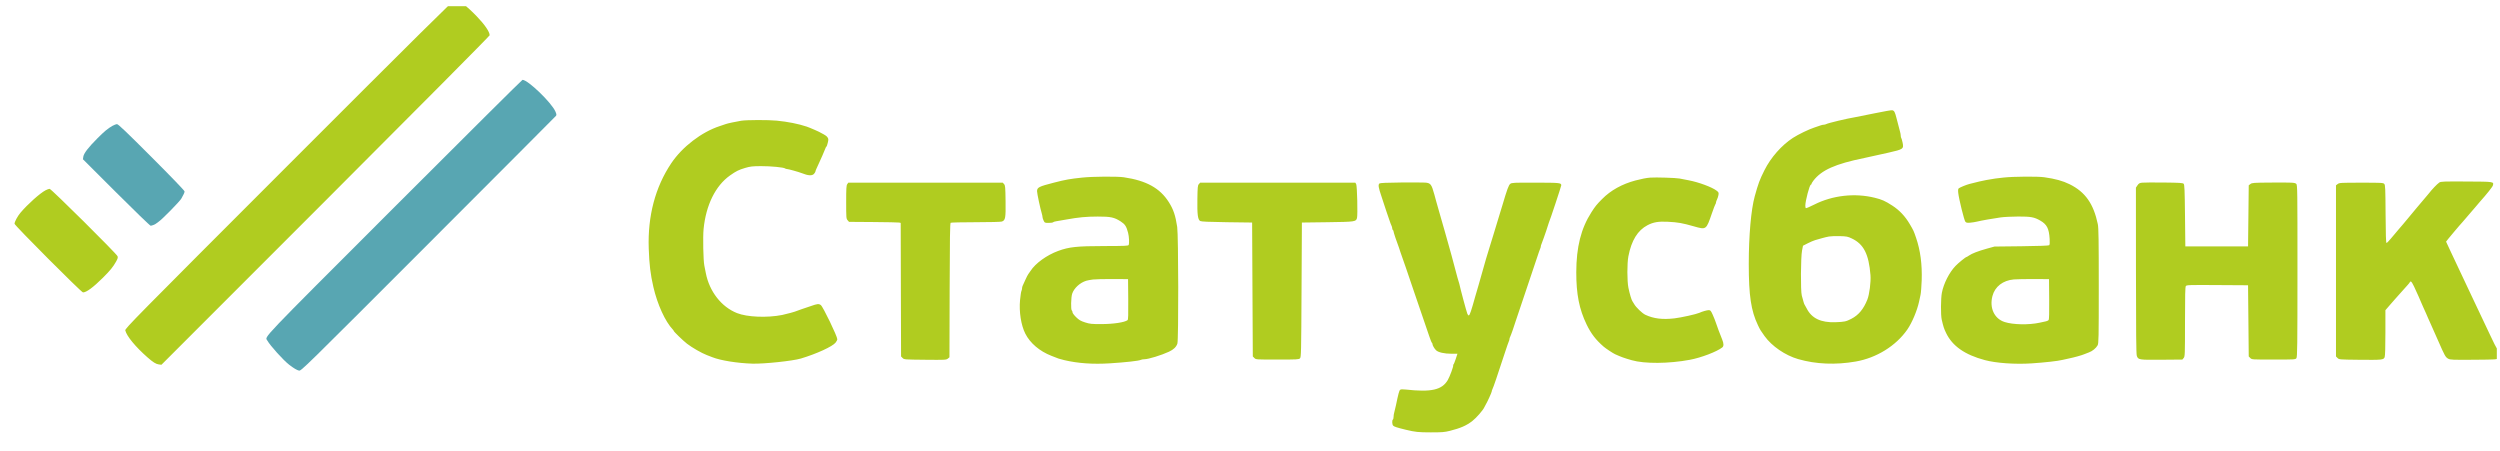 <svg width="172" height="31" viewBox="0 0 172 31" fill="none" xmlns="http://www.w3.org/2000/svg">
<g clip-path="url(#clip0_1794_4187)">
<path fill-rule="evenodd" clip-rule="evenodd" d="M27.109 14.276C17.745 23.64 18.226 23.136 18.386 23.421C18.586 23.78 19.494 24.785 19.899 25.098C20.202 25.331 20.433 25.468 20.568 25.496C20.721 25.527 20.776 25.474 29.456 16.788C34.26 11.982 38.217 8.015 38.249 7.973C38.297 7.911 38.291 7.857 38.214 7.677C37.951 7.064 36.321 5.493 35.948 5.493C35.916 5.493 31.939 9.445 27.109 14.276ZM7.734 8.66C7.415 8.842 7.178 9.039 6.695 9.524C6.08 10.141 5.768 10.547 5.733 10.774L5.705 10.957L7.996 13.243C9.255 14.501 10.321 15.53 10.365 15.53C10.445 15.53 10.687 15.435 10.729 15.388C10.742 15.373 10.826 15.311 10.917 15.251C11.171 15.08 12.387 13.838 12.481 13.654C12.527 13.563 12.595 13.437 12.631 13.372C12.668 13.308 12.698 13.216 12.698 13.169C12.699 13.117 11.79 12.172 10.431 10.812C8.699 9.078 8.136 8.542 8.051 8.542C7.989 8.543 7.847 8.595 7.734 8.66Z" fill="#58A6B2"/>
<path fill-rule="evenodd" clip-rule="evenodd" d="M19.884 11.302C9.216 21.974 8.589 22.61 8.619 22.732C8.717 23.128 9.32 23.86 10.146 24.586C10.531 24.924 10.73 25.049 10.928 25.073L11.107 25.096L22.398 13.802C28.608 7.59 33.689 2.471 33.689 2.427C33.689 2.189 33.347 1.689 32.792 1.115C32.089 0.388 31.563 -0.004 31.298 2.47272e-05C31.204 0.001 28.843 2.34 19.884 11.302ZM128.989 7.792C128.383 7.919 127.771 8.041 127.629 8.064C127.106 8.147 125.78 8.463 125.648 8.536C125.603 8.561 125.525 8.581 125.474 8.581C125.423 8.581 125.333 8.6 125.274 8.622C125.215 8.645 125.019 8.711 124.838 8.77C124.457 8.892 123.717 9.25 123.354 9.486C122.573 9.993 121.83 10.838 121.392 11.715C121.06 12.379 120.974 12.61 120.726 13.505C120.473 14.421 120.315 16.208 120.315 18.172C120.315 20.339 120.471 21.379 120.944 22.369C121.098 22.694 121.13 22.746 121.4 23.12C121.901 23.816 122.823 24.449 123.713 24.706C124.93 25.058 126.286 25.115 127.676 24.873C129.107 24.623 130.442 23.796 131.222 22.674C131.546 22.208 131.901 21.367 132.032 20.752C132.059 20.622 132.105 20.411 132.133 20.282C132.162 20.154 132.197 19.71 132.212 19.298C132.25 18.195 132.123 17.224 131.825 16.36C131.658 15.873 131.661 15.881 131.397 15.428C131.078 14.882 130.681 14.46 130.185 14.141C129.692 13.823 129.472 13.726 128.975 13.604C127.6 13.267 126.078 13.44 124.821 14.075C124.526 14.224 124.266 14.335 124.245 14.322C124.223 14.308 124.205 14.23 124.206 14.148C124.208 13.817 124.5 12.708 124.586 12.708C124.609 12.708 124.627 12.686 124.627 12.658C124.627 12.631 124.685 12.532 124.756 12.438C125.314 11.703 126.263 11.278 128.262 10.871C128.391 10.845 128.57 10.805 128.66 10.783C128.751 10.761 128.93 10.721 129.059 10.695C129.188 10.668 129.578 10.582 129.927 10.503C130.954 10.27 130.986 10.247 130.898 9.812C130.865 9.654 130.824 9.509 130.805 9.491C130.786 9.472 130.771 9.403 130.771 9.339C130.771 9.274 130.751 9.156 130.727 9.077C130.68 8.922 130.645 8.786 130.484 8.146C130.372 7.7 130.328 7.617 130.185 7.584C130.133 7.572 129.595 7.666 128.989 7.792ZM50.995 8.307C50.614 8.37 50.047 8.491 49.94 8.533C49.888 8.553 49.698 8.617 49.517 8.676C48.271 9.082 46.937 10.105 46.182 11.233C45.08 12.877 44.557 14.857 44.633 17.093C44.672 18.212 44.751 18.869 44.952 19.743C45.231 20.952 45.765 22.12 46.293 22.676C46.325 22.71 46.352 22.749 46.352 22.763C46.352 22.816 46.999 23.441 47.266 23.647C47.625 23.922 48.264 24.289 48.626 24.428C48.781 24.487 48.957 24.555 49.017 24.579C49.579 24.802 50.738 24.988 51.769 25.019C52.559 25.043 54.546 24.833 55.099 24.667C56.187 24.341 57.288 23.835 57.492 23.567C57.556 23.484 57.608 23.384 57.608 23.344C57.608 23.14 56.619 21.092 56.471 20.988C56.328 20.888 56.237 20.898 55.779 21.06C55.559 21.138 55.274 21.234 55.145 21.274C55.017 21.314 54.875 21.365 54.832 21.387C54.736 21.438 54.1 21.613 53.809 21.671C52.77 21.875 51.405 21.818 50.707 21.541C49.631 21.115 48.803 20.052 48.559 18.782C48.529 18.627 48.483 18.395 48.457 18.266C48.385 17.905 48.353 16.308 48.407 15.757C48.569 14.113 49.223 12.784 50.218 12.076C50.642 11.775 50.821 11.686 51.268 11.553C51.619 11.45 51.768 11.433 52.355 11.43C53.028 11.427 53.931 11.514 54.017 11.59C54.042 11.612 54.102 11.63 54.151 11.63C54.237 11.63 54.95 11.829 55.145 11.907C55.613 12.095 55.881 12.108 56.012 11.951C56.062 11.89 56.105 11.817 56.105 11.789C56.106 11.761 56.136 11.676 56.173 11.602C56.209 11.527 56.285 11.36 56.342 11.231C56.4 11.102 56.504 10.87 56.575 10.715C56.647 10.56 56.733 10.354 56.767 10.258C56.801 10.161 56.843 10.082 56.859 10.082C56.876 10.082 56.917 9.967 56.95 9.826C57.005 9.599 57.003 9.557 56.932 9.449C56.889 9.382 56.775 9.292 56.679 9.247C56.584 9.203 56.495 9.156 56.482 9.142C56.444 9.101 55.725 8.785 55.497 8.709C54.934 8.521 54.201 8.375 53.44 8.3C52.857 8.243 51.355 8.247 50.995 8.307ZM74.468 12.217C73.615 12.306 73.314 12.359 72.514 12.565C71.468 12.833 71.349 12.894 71.349 13.16C71.349 13.307 71.581 14.394 71.679 14.705C71.704 14.784 71.724 14.886 71.724 14.932C71.724 14.978 71.758 15.087 71.8 15.175C71.873 15.329 71.884 15.335 72.149 15.335C72.299 15.335 72.434 15.316 72.448 15.294C72.461 15.272 72.552 15.241 72.65 15.226C72.747 15.211 73.059 15.157 73.343 15.106C74.222 14.948 74.721 14.901 75.523 14.899C76.416 14.898 76.664 14.951 77.106 15.236C77.404 15.43 77.497 15.572 77.613 16.019C77.682 16.282 77.703 16.723 77.653 16.853C77.629 16.915 77.415 16.925 75.997 16.928C74.081 16.932 73.562 16.986 72.803 17.264C72.016 17.552 71.235 18.117 70.9 18.641C70.85 18.718 70.783 18.814 70.75 18.854C70.716 18.893 70.625 19.072 70.545 19.252C70.466 19.432 70.382 19.616 70.359 19.66C70.336 19.705 70.317 19.786 70.317 19.839C70.317 19.893 70.298 19.973 70.275 20.017C70.251 20.061 70.209 20.339 70.18 20.635C70.102 21.442 70.247 22.372 70.542 22.956C70.873 23.609 71.526 24.164 72.334 24.479C72.553 24.564 72.775 24.65 72.827 24.67C72.878 24.69 73.058 24.739 73.225 24.778C74.167 24.999 75.195 25.071 76.364 24.997C77.43 24.93 78.355 24.827 78.476 24.763C78.525 24.736 78.644 24.715 78.74 24.715C79.008 24.715 79.911 24.438 80.424 24.198C80.743 24.05 80.926 23.873 81.004 23.64C81.09 23.384 81.078 16.19 80.991 15.612C80.873 14.825 80.73 14.404 80.413 13.904C79.801 12.94 78.868 12.425 77.316 12.196C76.869 12.13 75.182 12.142 74.468 12.217ZM137.853 12.215C137.327 12.271 137.24 12.284 136.657 12.386C136.413 12.429 135.974 12.531 135.484 12.66C135.278 12.714 134.838 12.895 134.764 12.957C134.717 12.996 134.707 13.08 134.727 13.27C134.773 13.696 135.135 15.164 135.218 15.256C135.28 15.326 135.343 15.338 135.553 15.32C135.696 15.308 135.908 15.274 136.024 15.245C136.3 15.176 137.111 15.032 137.642 14.958C137.874 14.925 138.423 14.898 138.861 14.897C139.714 14.895 139.956 14.939 140.362 15.171C140.829 15.439 140.972 15.718 141.016 16.444C141.032 16.712 141.022 16.84 140.982 16.873C140.947 16.902 140.209 16.929 139.072 16.942L137.22 16.963L136.701 17.106C136.108 17.27 135.664 17.441 135.466 17.582C135.391 17.636 135.315 17.68 135.298 17.68C135.241 17.68 134.738 18.088 134.539 18.297C134.108 18.747 133.725 19.502 133.601 20.142C133.525 20.537 133.518 21.671 133.589 21.982C133.707 22.491 133.741 22.595 133.891 22.909C134.323 23.809 135.18 24.408 136.563 24.777C137.335 24.983 138.64 25.075 139.766 25.001C140.673 24.941 141.593 24.838 141.884 24.764C141.975 24.74 142.177 24.696 142.332 24.665C142.699 24.591 143.233 24.443 143.41 24.365C143.488 24.331 143.631 24.275 143.728 24.241C143.953 24.162 144.209 23.952 144.314 23.761C144.389 23.623 144.395 23.318 144.395 19.673C144.395 16.528 144.382 15.672 144.331 15.428C144.035 14.015 143.466 13.208 142.393 12.677C141.917 12.442 141.405 12.301 140.634 12.193C140.185 12.13 138.526 12.143 137.853 12.215ZM113.535 12.22C113.281 12.239 112.932 12.306 112.527 12.414C111.599 12.661 110.819 13.094 110.229 13.69C109.843 14.079 109.759 14.184 109.492 14.599C108.775 15.714 108.451 16.995 108.448 18.729C108.446 20.239 108.65 21.272 109.158 22.323C109.467 22.96 109.791 23.381 110.334 23.852C110.487 23.983 110.974 24.305 111.12 24.371C111.56 24.568 111.735 24.631 112.269 24.784C113.151 25.036 114.807 25.024 116.256 24.755C117.038 24.61 118.122 24.197 118.495 23.901C118.601 23.817 118.599 23.637 118.488 23.363C118.308 22.92 118.143 22.48 118.062 22.228C118.016 22.086 117.914 21.827 117.835 21.654C117.707 21.372 117.677 21.338 117.56 21.338C117.435 21.339 117.119 21.429 116.912 21.524C116.704 21.618 115.663 21.849 115.202 21.903C114.379 21.999 113.77 21.924 113.199 21.657C112.984 21.556 112.547 21.136 112.428 20.916C112.386 20.839 112.331 20.749 112.306 20.717C112.246 20.638 112.122 20.22 112.035 19.799C111.941 19.346 111.94 18.109 112.033 17.633C112.245 16.539 112.671 15.848 113.352 15.492C113.748 15.286 114.104 15.225 114.737 15.257C115.448 15.293 115.733 15.343 116.544 15.574C117.393 15.816 117.386 15.821 117.779 14.678C117.89 14.355 117.999 14.072 118.021 14.047C118.043 14.023 118.061 13.97 118.061 13.93C118.062 13.89 118.093 13.796 118.132 13.722C118.171 13.648 118.215 13.508 118.231 13.412C118.256 13.253 118.244 13.225 118.099 13.115C117.783 12.874 116.876 12.537 116.185 12.405C115.966 12.363 115.683 12.308 115.556 12.283C115.308 12.234 113.923 12.191 113.535 12.22ZM167.824 12.558C167.661 12.672 167.327 13.021 167.09 13.327C166.996 13.448 166.893 13.569 166.249 14.323C166.093 14.505 165.829 14.823 165.662 15.03C165.496 15.236 165.337 15.426 165.309 15.452C165.281 15.478 165.154 15.625 165.027 15.78C164.9 15.935 164.785 16.072 164.771 16.085C164.756 16.098 164.631 16.246 164.493 16.413C164.355 16.581 164.219 16.718 164.191 16.718C164.155 16.718 164.136 16.12 164.128 14.728C164.117 12.958 164.107 12.729 164.038 12.653C163.967 12.574 163.852 12.568 162.456 12.569C161.044 12.569 160.943 12.575 160.833 12.66L160.716 12.75V18.637V24.524L160.823 24.631C160.928 24.737 160.947 24.738 162.277 24.753C163.913 24.77 163.997 24.761 164.066 24.564C164.098 24.472 164.116 23.862 164.116 22.88V21.341L164.432 20.976C164.605 20.775 164.758 20.6 164.772 20.587C164.785 20.574 164.955 20.384 165.148 20.165C165.342 19.946 165.568 19.693 165.652 19.602C165.736 19.512 165.804 19.422 165.804 19.403C165.805 19.384 165.833 19.368 165.868 19.368C165.903 19.368 166.001 19.521 166.085 19.708C166.17 19.895 166.31 20.203 166.397 20.392C166.484 20.581 166.555 20.746 166.555 20.758C166.555 20.769 166.621 20.92 166.701 21.093C166.781 21.267 166.876 21.477 166.912 21.561C166.948 21.644 167.007 21.782 167.043 21.865C167.079 21.949 167.171 22.155 167.248 22.323C167.325 22.49 167.55 22.997 167.747 23.448C168.203 24.491 168.251 24.578 168.44 24.68C168.582 24.756 168.731 24.762 170.19 24.751C171.78 24.738 171.785 24.738 171.892 24.631L171.999 24.524L171.903 24.308C171.851 24.19 171.808 24.066 171.808 24.032C171.808 23.999 171.792 23.965 171.772 23.956C171.753 23.948 171.549 23.54 171.319 23.049C170.934 22.227 170.667 21.662 170.143 20.564C169.926 20.107 169.595 19.407 169.341 18.865C168.952 18.034 168.846 17.809 168.577 17.243C168.419 16.913 168.29 16.635 168.29 16.624C168.29 16.601 169.314 15.381 169.413 15.288C169.453 15.249 169.569 15.115 169.67 14.989C169.771 14.863 169.898 14.716 169.951 14.661C170.005 14.605 170.144 14.444 170.26 14.303C170.376 14.161 170.537 13.971 170.618 13.881C171.086 13.358 171.485 12.858 171.511 12.759C171.58 12.495 171.602 12.498 169.692 12.488C168.107 12.479 167.928 12.486 167.824 12.558ZM96.374 12.556C95.434 12.565 94.95 12.586 94.908 12.621C94.806 12.706 94.835 12.899 95.037 13.488C95.143 13.794 95.246 14.108 95.266 14.185C95.287 14.263 95.339 14.421 95.382 14.537C95.425 14.653 95.512 14.907 95.575 15.1C95.638 15.293 95.711 15.488 95.737 15.533C95.763 15.578 95.784 15.656 95.784 15.706C95.784 15.757 95.805 15.811 95.831 15.827C95.857 15.843 95.878 15.89 95.878 15.931C95.878 15.993 96.093 16.638 96.251 17.046C96.27 17.098 96.312 17.225 96.343 17.328C96.374 17.431 96.418 17.558 96.441 17.609C96.477 17.693 96.867 18.828 97.31 20.142C97.397 20.4 97.628 21.075 97.823 21.642C98.018 22.21 98.245 22.875 98.328 23.12C98.41 23.365 98.494 23.573 98.514 23.581C98.534 23.59 98.551 23.623 98.551 23.656C98.551 23.755 98.683 23.986 98.805 24.101C98.958 24.245 99.373 24.338 99.869 24.338L100.272 24.339L100.153 24.703C100.087 24.903 100.016 25.073 99.995 25.082C99.975 25.091 99.968 25.114 99.98 25.135C100.013 25.188 99.746 25.91 99.606 26.149C99.208 26.828 98.471 26.994 96.711 26.8C96.491 26.775 96.376 26.781 96.329 26.82C96.264 26.874 96.208 27.082 96.042 27.88C95.999 28.087 95.944 28.317 95.921 28.391C95.897 28.466 95.878 28.597 95.878 28.682C95.878 28.767 95.857 28.849 95.831 28.865C95.765 28.906 95.772 29.184 95.843 29.277C95.897 29.349 96.101 29.417 96.722 29.567C97.365 29.723 97.583 29.746 98.434 29.747C99.203 29.748 99.383 29.734 99.747 29.643C100.479 29.46 100.889 29.281 101.295 28.966C101.571 28.752 102.031 28.226 102.121 28.022C102.143 27.97 102.183 27.895 102.208 27.857C102.302 27.715 102.631 26.996 102.631 26.934C102.631 26.899 102.65 26.834 102.674 26.789C102.744 26.654 103.013 25.867 103.551 24.222C103.669 23.861 103.785 23.529 103.808 23.484C103.831 23.439 103.851 23.37 103.851 23.331C103.851 23.291 103.871 23.223 103.897 23.178C103.943 23.096 104.198 22.373 104.273 22.111C104.295 22.034 104.59 21.158 104.928 20.165C105.266 19.172 105.628 18.096 105.732 17.773C105.837 17.451 105.942 17.151 105.965 17.106C105.989 17.061 106.008 16.992 106.008 16.953C106.008 16.913 106.027 16.844 106.051 16.799C106.074 16.755 106.15 16.549 106.219 16.343C106.288 16.137 106.361 15.925 106.382 15.874C106.402 15.822 106.447 15.685 106.48 15.569C106.513 15.453 106.551 15.339 106.563 15.315C106.623 15.203 107.415 12.816 107.415 12.749C107.415 12.579 107.321 12.57 105.656 12.566C104.147 12.562 104.013 12.568 103.909 12.647C103.797 12.731 103.691 13.018 103.36 14.139C103.291 14.371 103.217 14.614 103.195 14.678C103.146 14.825 102.962 15.431 102.753 16.132C102.665 16.428 102.528 16.872 102.45 17.117C102.371 17.362 102.275 17.678 102.236 17.82C102.088 18.365 101.883 19.086 101.716 19.649C101.62 19.972 101.525 20.299 101.503 20.376C101.22 21.394 101.124 21.678 101.055 21.7C101.026 21.709 100.98 21.658 100.953 21.586C100.882 21.399 100.471 19.865 100.402 19.532C100.386 19.455 100.355 19.349 100.333 19.298C100.311 19.246 100.283 19.151 100.27 19.087C100.251 18.989 100.007 18.076 99.863 17.562C99.841 17.485 99.809 17.369 99.791 17.304C99.773 17.24 99.688 16.934 99.6 16.624C99.513 16.315 99.418 15.977 99.389 15.874C99.361 15.771 99.321 15.633 99.301 15.569C99.281 15.505 99.242 15.367 99.214 15.264C99.185 15.161 99.098 14.855 99.019 14.584C98.941 14.313 98.845 13.976 98.806 13.834C98.768 13.692 98.713 13.491 98.685 13.388C98.487 12.666 98.426 12.589 98.035 12.562C97.893 12.552 97.146 12.55 96.374 12.556ZM147.375 12.568C147.201 12.587 147.147 12.618 147.058 12.75L146.951 12.91L146.954 18.613C146.956 22.903 146.97 24.356 147.012 24.479C147.108 24.757 147.149 24.763 148.726 24.75L150.149 24.738L150.238 24.627C150.324 24.521 150.328 24.409 150.328 22.139C150.328 20.305 150.341 19.743 150.387 19.68C150.441 19.606 150.607 19.601 152.556 19.613L154.666 19.626L154.69 22.075L154.713 24.524L154.82 24.631C154.927 24.738 154.929 24.738 156.424 24.738C157.867 24.738 157.924 24.735 157.993 24.644C158.055 24.562 158.064 23.838 158.065 18.637C158.066 13.062 158.062 12.719 157.984 12.65C157.881 12.558 157.721 12.55 156.19 12.561C155.045 12.569 154.938 12.577 154.83 12.66L154.713 12.75L154.69 14.851L154.666 16.953H152.509H150.351L150.328 14.832C150.308 13.031 150.294 12.701 150.234 12.642C150.176 12.584 149.942 12.569 148.874 12.558C148.165 12.55 147.49 12.555 147.375 12.568ZM58.29 12.672C58.229 12.759 58.217 12.959 58.217 13.907C58.217 14.986 58.222 15.044 58.315 15.152L58.413 15.264L60.086 15.276C61.006 15.283 61.806 15.299 61.863 15.312L61.968 15.336L61.98 19.93L61.993 24.524L62.099 24.631C62.205 24.737 62.219 24.738 63.651 24.752C65.028 24.766 65.1 24.762 65.209 24.674L65.323 24.582L65.335 19.972C65.345 16.385 65.361 15.354 65.406 15.326C65.437 15.306 66.216 15.289 67.137 15.288C68.087 15.288 68.862 15.268 68.929 15.243C69.173 15.15 69.198 15.009 69.183 13.836C69.17 12.86 69.16 12.756 69.079 12.666L68.99 12.568H63.677H58.363L58.29 12.672ZM82.483 12.666C82.403 12.755 82.393 12.858 82.38 13.701C82.363 14.752 82.41 15.112 82.573 15.206C82.648 15.248 83.148 15.271 84.411 15.288L86.146 15.311L86.169 19.918L86.193 24.524L86.3 24.631C86.406 24.738 86.409 24.738 87.881 24.738C89.234 24.738 89.362 24.731 89.439 24.654C89.518 24.575 89.524 24.304 89.546 19.941L89.57 15.311L91.331 15.288C93.24 15.262 93.292 15.255 93.362 14.998C93.418 14.793 93.371 12.787 93.307 12.673L93.248 12.568H87.91H82.573L82.483 12.666ZM3.134 13.092C2.749 13.294 1.905 14.048 1.41 14.634C1.211 14.868 1 15.26 1 15.395C1 15.506 5.6 20.118 5.71 20.118C5.943 20.118 6.409 19.775 7.078 19.111C7.574 18.618 7.78 18.366 7.983 18.002C8.102 17.791 8.122 17.716 8.087 17.627C8.015 17.447 3.522 12.989 3.414 12.992C3.363 12.993 3.237 13.038 3.134 13.092ZM125.832 16.272C125.708 16.294 125.486 16.347 125.34 16.39C125.193 16.432 124.988 16.491 124.885 16.52C124.782 16.549 124.551 16.648 124.372 16.739L124.046 16.906L123.981 17.234C123.891 17.693 123.876 20.003 123.962 20.329C124.072 20.748 124.13 20.939 124.156 20.962C124.17 20.975 124.234 21.091 124.299 21.219C124.642 21.901 125.278 22.205 126.281 22.168C126.907 22.145 127.003 22.124 127.371 21.935C127.873 21.676 128.212 21.269 128.474 20.611C128.616 20.253 128.726 19.392 128.689 18.93C128.573 17.484 128.225 16.798 127.409 16.409C127.124 16.273 127.047 16.258 126.576 16.245C126.291 16.237 125.956 16.249 125.832 16.272ZM75.195 19.23C75.027 19.252 74.82 19.29 74.734 19.316C74.304 19.447 73.898 19.819 73.767 20.203C73.684 20.445 73.665 21.314 73.741 21.361C73.767 21.377 73.788 21.433 73.788 21.485C73.788 21.539 73.898 21.687 74.038 21.823C74.243 22.021 74.353 22.085 74.656 22.182C74.986 22.287 75.1 22.299 75.778 22.297C76.609 22.295 77.372 22.18 77.576 22.026C77.622 21.992 77.632 21.669 77.623 20.593L77.61 19.204L76.555 19.198C75.975 19.195 75.363 19.209 75.195 19.23ZM138.556 19.224C137.8 19.29 137.248 19.718 137.079 20.37C136.865 21.191 137.21 21.927 137.915 22.154C138.497 22.343 139.582 22.364 140.326 22.202C140.5 22.164 140.701 22.12 140.771 22.105C140.842 22.089 140.921 22.05 140.948 22.018C140.98 21.98 140.992 21.483 140.984 20.582L140.972 19.204L139.94 19.199C139.372 19.196 138.75 19.207 138.556 19.224Z" fill="#B0CC20"/>
</g>
<defs>
<clipPath id="clip0_1794_4187">
<rect width="171.183" height="29.922" fill="white" transform="translate(0.598 0.428)"/>
</clipPath>
</defs>
</svg>
